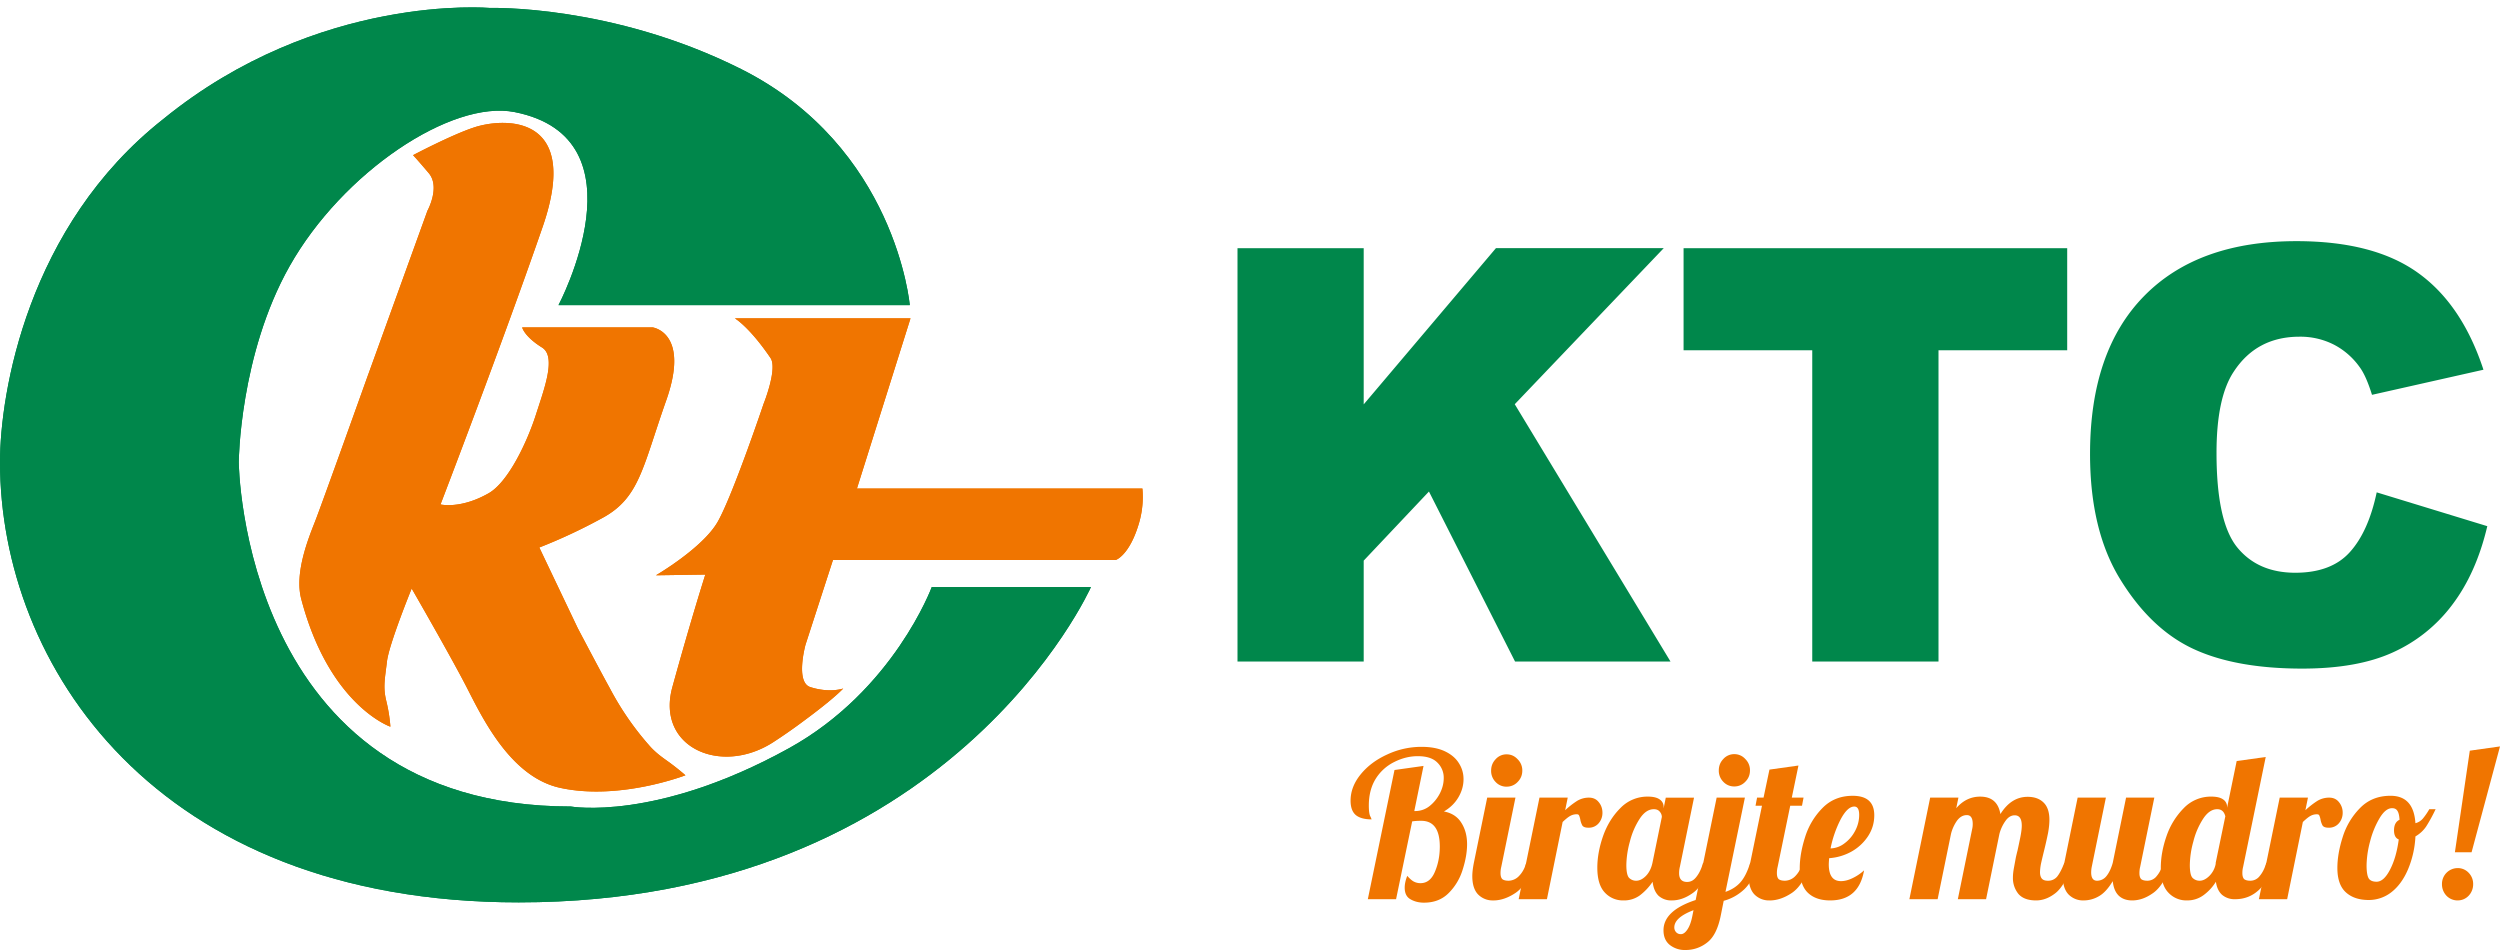 <svg xmlns="http://www.w3.org/2000/svg" width="100" height="38" fill="none" viewBox="0 0 100 38"><g clip-path="url(#a)"><path fill="#00874B" d="M19.596.318S24.472.168 29.64 2.76c6.203 3.112 6.751 9.445 6.751 9.445H22.34s3.537-6.674-1.756-7.722c-2.525-.5-6.881 2.406-9.002 6.166-1.998 3.541-2.032 7.833-2.032 7.833S9.66 32.26 22.834 32.26c0 0 3.404.611 8.727-2.332 4.183-2.313 5.709-6.445 5.709-6.445h6.367s-5.6 12.612-22.889 12.612C6.148 36.095 0 26.54 0 18.483 0 15.726 1.098 9.04 6.532 4.762 12.735-.293 19.596.318 19.596.318Z"/><path fill="#F07500" d="m36.42 12.734-2.142 6.806h11.418a3.71 3.71 0 0 1-.137 1.388c-.385 1.306-.934 1.473-.934 1.473H33.318L32.22 25.79s-.413 1.499.191 1.693c.786.253 1.318.056 1.318.056s-.313.364-1.591 1.306a21.83 21.83 0 0 1-1.236.86c-2.1 1.33-4.666.168-4.007-2.222.768-2.783 1.318-4.5 1.318-4.5l-1.976.029s1.865-1.084 2.47-2.138c.603-1.057 1.838-4.724 1.838-4.724s.567-1.406.274-1.833c-.85-1.25-1.425-1.583-1.425-1.583h7.025Z"/><path fill="#F07500" d="m14.738 14.956 2.36-6.527s.521-.945.055-1.5c-.467-.554-.631-.722-.631-.722s1.54-.814 2.442-1.11c1.18-.39 4.309-.557 2.744 3.971-1.602 4.636-4.088 11.11-4.088 11.11s.796.195 1.92-.444c.81-.46 1.565-2.111 1.894-3.139.329-1.027.831-2.33.248-2.694-.715-.444-.796-.806-.796-.806H26.1s1.51.194.55 2.917c-.96 2.722-1.071 3.916-2.581 4.721a21.69 21.69 0 0 1-2.497 1.167l1.536 3.223s.906 1.722 1.29 2.416c.444.842.987 1.626 1.62 2.334.297.323.608.51.85.694.188.142.372.29.55.444 0 0-2.655 1.025-5.023.5-2.004-.444-3.129-2.861-3.76-4.083-.632-1.223-2.168-3.888-2.168-3.888s-.906 2.221-.988 2.916c-.082.694-.165 1.027-.027 1.583.082.338.138.682.164 1.029 0 0-2.442-.835-3.568-5.113-.27-1.029.275-2.388.549-3.083.274-.695 2.14-5.917 2.14-5.917"/><path fill="#00874B" d="M19.596.318S24.472.168 29.64 2.76c6.203 3.112 6.751 9.445 6.751 9.445H22.34s3.537-6.674-1.756-7.722c-2.525-.5-6.881 2.406-9.002 6.166-1.998 3.541-2.032 7.833-2.032 7.833S9.66 32.26 22.834 32.26c0 0 3.404.611 8.727-2.332 4.183-2.313 5.709-6.445 5.709-6.445h6.367s-5.6 12.612-22.889 12.612C6.148 36.095 0 26.54 0 18.483 0 15.726 1.098 9.04 6.532 4.762 12.735-.293 19.596.318 19.596.318Z"/><path fill="#F07500" d="m36.42 12.734-2.142 6.806h11.418a3.71 3.71 0 0 1-.137 1.388c-.385 1.306-.934 1.473-.934 1.473H33.318L32.22 25.79s-.413 1.499.191 1.693c.786.253 1.318.056 1.318.056s-.313.364-1.591 1.306a21.83 21.83 0 0 1-1.236.86c-2.1 1.33-4.666.168-4.007-2.222.768-2.783 1.318-4.5 1.318-4.5l-1.976.029s1.865-1.084 2.47-2.138c.603-1.057 1.838-4.724 1.838-4.724s.567-1.406.274-1.833c-.85-1.25-1.425-1.583-1.425-1.583h7.025Z"/><path fill="#F07500" d="m14.738 14.956 2.36-6.527s.521-.945.055-1.5c-.467-.554-.631-.722-.631-.722s1.54-.814 2.442-1.11c1.18-.39 4.309-.557 2.744 3.971-1.602 4.636-4.088 11.11-4.088 11.11s.796.195 1.92-.444c.81-.46 1.565-2.111 1.894-3.139.329-1.027.831-2.33.248-2.694-.715-.444-.796-.806-.796-.806H26.1s1.51.194.55 2.917c-.96 2.722-1.071 3.916-2.581 4.721a21.69 21.69 0 0 1-2.497 1.167l1.536 3.223s.906 1.722 1.29 2.416c.444.842.987 1.626 1.62 2.334.297.323.608.51.85.694.188.142.372.29.55.444 0 0-2.655 1.025-5.023.5-2.004-.444-3.129-2.861-3.76-4.083-.632-1.223-2.168-3.888-2.168-3.888s-.906 2.221-.988 2.916c-.082.694-.165 1.027-.027 1.583.082.338.138.682.164 1.029 0 0-2.442-.835-3.568-5.113-.27-1.029.275-2.388.549-3.083.274-.695 2.14-5.917 2.14-5.917"/><path fill="#00874B" d="M49.5 9.927h5.048v6.248l5.29-6.249h6.712l-5.96 6.243 6.23 10.292h-6.218l-3.444-6.8-2.61 2.764v4.036H49.5V9.927Zm17.843 0h15.345v4.083H77.54v12.45h-5.05V14.01h-5.147V9.927Zm27.725 9.767 4.424 1.353c-.296 1.255-.764 2.303-1.404 3.146a6.082 6.082 0 0 1-2.38 1.906c-.945.43-2.15.644-3.614.645-1.775 0-3.226-.262-4.353-.785-1.126-.522-2.097-1.44-2.913-2.756-.819-1.313-1.227-2.996-1.226-5.049 0-2.736.719-4.838 2.156-6.306 1.437-1.469 3.47-2.202 6.101-2.202 2.059 0 3.676.42 4.854 1.263 1.177.84 2.052 2.134 2.625 3.88l-4.458 1.004c-.157-.504-.32-.874-.493-1.107a2.9 2.9 0 0 0-1.034-.902 2.95 2.95 0 0 0-1.372-.316c-1.144 0-2.02.465-2.63 1.397-.461.691-.691 1.777-.69 3.256 0 1.831.274 3.087.824 3.769.551.678 1.324 1.018 2.32 1.02.964 0 1.694-.275 2.188-.824.496-.548.854-1.346 1.075-2.392Z"/><path fill="#F07500" d="M56.965 36.107c-.21 0-.393-.046-.55-.139-.151-.086-.227-.24-.227-.463 0-.14.034-.298.102-.471.094.108.18.184.259.227a.57.57 0 0 0 .267.066c.261 0 .454-.152.58-.456.13-.303.196-.64.196-1.007 0-.688-.248-1.032-.745-1.032-.141 0-.262.008-.36.024l-.644 3.112h-1.13L55.78 30.8l1.161-.163-.369 1.805h.047a.91.91 0 0 0 .558-.195c.172-.136.31-.304.415-.505.105-.205.157-.411.157-.617a.838.838 0 0 0-.259-.626c-.167-.168-.426-.252-.776-.252-.32 0-.63.076-.934.228a1.824 1.824 0 0 0-.745.666c-.188.298-.282.659-.282 1.081 0 .2.018.341.054.423a.619.619 0 0 1 .055.13c-.277 0-.486-.057-.627-.17-.142-.12-.212-.313-.212-.578 0-.368.133-.718.4-1.048.267-.33.62-.596 1.059-.797.435-.205.909-.31 1.389-.308.366 0 .674.06.925.178.251.12.437.277.557.472.126.195.188.409.188.642 0 .249-.067.49-.203.723-.136.233-.33.423-.581.569.314.06.546.21.698.455.152.238.228.523.228.853 0 .309-.058.645-.173 1.008-.106.356-.297.68-.557.942-.256.26-.586.39-.988.39Zm3.3-4.64a.588.588 0 0 1-.44-.187.629.629 0 0 1-.18-.456c0-.178.06-.33.18-.455a.578.578 0 0 1 .44-.195c.172 0 .319.065.439.195a.619.619 0 0 1 .188.455c0 .18-.063.33-.188.456a.59.59 0 0 1-.44.186Zm-.534 4.55a.812.812 0 0 1-.612-.244c-.152-.162-.227-.406-.227-.731 0-.135.02-.311.062-.528l.534-2.609h1.13l-.566 2.763a1.05 1.05 0 0 0-.031.26c0 .108.024.187.07.236.053.043.137.065.252.065a.591.591 0 0 0 .423-.195c.131-.136.225-.309.283-.52h.33c-.194.585-.443.983-.746 1.194-.303.206-.604.31-.902.31Z"/><path fill="#F07500" d="M61.58 31.905h1.129l-.102.504a3.24 3.24 0 0 1 .479-.374.907.907 0 0 1 .47-.13c.167 0 .298.06.392.179.1.119.15.262.15.43a.63.63 0 0 1-.15.415.513.513 0 0 1-.415.179c-.115 0-.194-.027-.236-.082a.764.764 0 0 1-.086-.251.797.797 0 0 0-.047-.155c-.016-.032-.044-.049-.087-.049a.524.524 0 0 0-.282.074c-.073.043-.17.121-.29.235l-.628 3.088h-1.13l.832-4.063Zm3.356 4.112a.98.98 0 0 1-.745-.317c-.198-.211-.298-.542-.298-.991 0-.401.076-.821.228-1.26.156-.444.387-.818.69-1.121a1.5 1.5 0 0 1 1.098-.464c.215 0 .374.038.479.114a.351.351 0 0 1 .157.301v.057l.086-.43h1.13l-.565 2.762a1.036 1.036 0 0 0-.032.26c0 .233.108.35.322.35.147 0 .272-.071.376-.212.11-.14.197-.325.26-.552h.329c-.194.585-.434.983-.722 1.194-.282.206-.567.309-.855.309a.758.758 0 0 1-.533-.187c-.131-.13-.21-.317-.236-.56a2.266 2.266 0 0 1-.51.544 1.076 1.076 0 0 1-.659.203Zm.51-.788c.131 0 .26-.062.385-.187.13-.13.22-.307.267-.528l.376-1.837a.321.321 0 0 0-.078-.203c-.053-.07-.133-.106-.243-.106-.21 0-.398.127-.565.382a2.98 2.98 0 0 0-.392.91 3.67 3.67 0 0 0-.142.935c0 .271.037.444.11.52a.393.393 0 0 0 .282.114Z"/><path fill="#F07500" d="M69.372 31.458a.587.587 0 0 1-.44-.187.627.627 0 0 1-.18-.455c0-.179.06-.33.18-.455a.579.579 0 0 1 .44-.195.58.58 0 0 1 .44.195.618.618 0 0 1 .187.455c0 .179-.062.33-.188.455a.59.59 0 0 1-.44.187ZM67.419 38a.966.966 0 0 1-.628-.203c-.167-.136-.251-.33-.251-.585 0-.526.429-.93 1.286-1.211l.84-4.096h1.13l-.777 3.77c.25-.086.452-.216.604-.39.151-.173.28-.43.384-.771h.33c-.141.482-.332.837-.573 1.064a1.923 1.923 0 0 1-.816.455l-.117.586c-.105.525-.286.886-.542 1.08a1.375 1.375 0 0 1-.87.301Zm-.18-.634c.088 0 .174-.062.258-.187.084-.124.15-.303.196-.536l.047-.236c-.512.195-.768.426-.768.691 0 .07.023.133.07.187a.245.245 0 0 0 .196.081Z"/><path fill="#F07500" d="M70.785 36.017a.813.813 0 0 1-.612-.244c-.151-.162-.227-.406-.227-.731 0-.135.02-.312.063-.528l.47-2.284h-.258l.062-.325h.259l.236-1.121 1.16-.163-.266 1.284h.47l-.062.325h-.471l-.502 2.438a1.032 1.032 0 0 0-.031.26c0 .108.023.187.07.236.053.043.136.065.251.065a.593.593 0 0 0 .424-.195c.13-.136.225-.309.282-.52h.33c-.194.585-.442.983-.745 1.194-.304.206-.605.31-.903.31Z"/><path fill="#F07500" d="M73.206 36.017c-.382 0-.68-.103-.894-.309-.215-.21-.322-.539-.322-.983 0-.374.07-.785.212-1.235a2.85 2.85 0 0 1 .69-1.162c.32-.33.725-.496 1.216-.496.576 0 .863.26.863.78 0 .303-.083.583-.25.837a1.91 1.91 0 0 1-.668.618c-.273.15-.575.239-.886.26a3.38 3.38 0 0 0-.016.244c0 .45.163.674.487.674.146 0 .303-.04.47-.122.168-.081.32-.184.455-.309-.141.802-.593 1.203-1.357 1.203Zm.016-2.08a.952.952 0 0 0 .557-.203c.177-.13.322-.3.424-.496.11-.206.164-.42.164-.642 0-.222-.065-.334-.196-.334-.183 0-.366.174-.549.52a4.442 4.442 0 0 0-.4 1.155Zm8.221 2.08c-.319 0-.554-.086-.706-.26a1.006 1.006 0 0 1-.22-.658c0-.114.014-.241.04-.382l.078-.423c.031-.135.052-.222.063-.26.042-.19.081-.376.118-.56.036-.185.055-.334.055-.447 0-.277-.095-.415-.283-.415-.136 0-.256.07-.36.212a1.57 1.57 0 0 0-.252.536l-.533 2.608h-1.13l.573-2.803a.862.862 0 0 0 .023-.203c0-.239-.078-.358-.235-.358-.147 0-.275.07-.385.211a1.568 1.568 0 0 0-.25.545l-.534 2.608h-1.13l.832-4.063h1.13l-.087.423c.267-.31.586-.463.957-.463.46 0 .73.232.809.698.287-.46.65-.69 1.09-.69.267 0 .479.075.635.227.157.152.235.382.235.69 0 .158-.018.334-.054.53-.047.233-.1.466-.157.698-.042.168-.081.333-.118.496a2.02 2.02 0 0 0-.047.373c0 .11.024.193.07.253.048.059.129.089.244.089a.462.462 0 0 0 .376-.17c.094-.12.189-.301.283-.545h.33c-.194.596-.42.996-.675 1.203-.252.2-.513.3-.785.3Z"/><path fill="#F07500" d="M83.35 36.017a.812.812 0 0 1-.613-.244c-.151-.162-.227-.406-.227-.731 0-.136.02-.312.063-.528l.533-2.61h1.13l-.565 2.764a1.205 1.205 0 0 0-.024.227c0 .223.078.334.236.334a.476.476 0 0 0 .376-.187c.105-.13.188-.307.251-.528l.533-2.61h1.13l-.565 2.764a1.05 1.05 0 0 0-.031.26c0 .108.024.187.07.236.053.043.136.065.252.065a.47.47 0 0 0 .376-.195c.11-.13.196-.304.259-.52h.33c-.194.585-.435.983-.722 1.194-.283.206-.567.309-.855.309-.225 0-.406-.065-.542-.195-.13-.13-.209-.322-.235-.577-.178.298-.366.501-.565.61a1.204 1.204 0 0 1-.596.162Z"/><path fill="#F07500" d="M87.475 36.017a.98.98 0 0 1-.745-.317c-.2-.211-.298-.542-.298-.991 0-.401.075-.821.227-1.26a2.96 2.96 0 0 1 .69-1.122 1.501 1.501 0 0 1 1.099-.463c.214 0 .374.038.478.114a.351.351 0 0 1 .157.301v.032l.384-1.869 1.162-.163-.903 4.389a1.032 1.032 0 0 0-.031.26c0 .108.024.187.07.236.053.043.136.065.252.065a.469.469 0 0 0 .376-.195c.11-.13.196-.304.259-.52h.33c-.32.97-.845 1.454-1.577 1.454a.769.769 0 0 1-.526-.178c-.13-.12-.212-.293-.243-.52a1.91 1.91 0 0 1-.494.536 1.08 1.08 0 0 1-.667.21Zm.51-.788c.125 0 .25-.06.376-.179a.919.919 0 0 0 .267-.496v-.04l.385-1.862c-.048-.189-.155-.284-.322-.284-.21 0-.398.127-.565.382a2.98 2.98 0 0 0-.392.91 3.687 3.687 0 0 0-.141.935c0 .271.036.444.11.52a.392.392 0 0 0 .282.114Z"/><path fill="#F07500" d="M91.188 31.905h1.13l-.102.504a3.3 3.3 0 0 1 .479-.374.91.91 0 0 1 .47-.13c.168 0 .298.06.393.18a.65.65 0 0 1 .149.43.63.63 0 0 1-.15.414.513.513 0 0 1-.415.179c-.115 0-.194-.027-.236-.082a.771.771 0 0 1-.086-.251.77.77 0 0 0-.047-.155c-.016-.032-.044-.048-.086-.048a.523.523 0 0 0-.283.073c-.073.043-.17.121-.29.235l-.628 3.088h-1.13l.832-4.063ZM94.75 36c-.387 0-.693-.103-.918-.309-.225-.206-.337-.531-.337-.975 0-.374.07-.783.211-1.227a2.86 2.86 0 0 1 .69-1.162c.32-.33.728-.496 1.225-.496.617 0 .949.366.996 1.097a.577.577 0 0 0 .306-.195c.089-.109.172-.23.25-.366h.252a6.255 6.255 0 0 1-.377.69c-.11.164-.254.296-.431.4a3.86 3.86 0 0 1-.306 1.34c-.168.385-.387.683-.659.894a1.463 1.463 0 0 1-.902.309Zm.314-.731c.193 0 .373-.163.54-.488.168-.325.283-.726.346-1.203-.126-.049-.189-.17-.189-.365 0-.212.074-.353.22-.423-.01-.173-.039-.293-.086-.358-.042-.07-.112-.105-.212-.105-.172 0-.337.13-.494.39a3.527 3.527 0 0 0-.384.934 3.882 3.882 0 0 0-.142.96c0 .26.03.435.087.528.057.086.162.13.314.13Zm3.728-5.242 1.208-.17-1.137 4.234h-.667l.596-4.064Zm-.486 5.99a.613.613 0 0 1-.447-.188.658.658 0 0 1-.18-.463.63.63 0 0 1 .627-.642.59.59 0 0 1 .44.187.63.63 0 0 1 .18.455.66.66 0 0 1-.18.463.593.593 0 0 1-.44.187Z"/></g><defs><clipPath id="a"><path fill="#fff" d="M0 0h100v38H0z"/></clipPath></defs></svg>